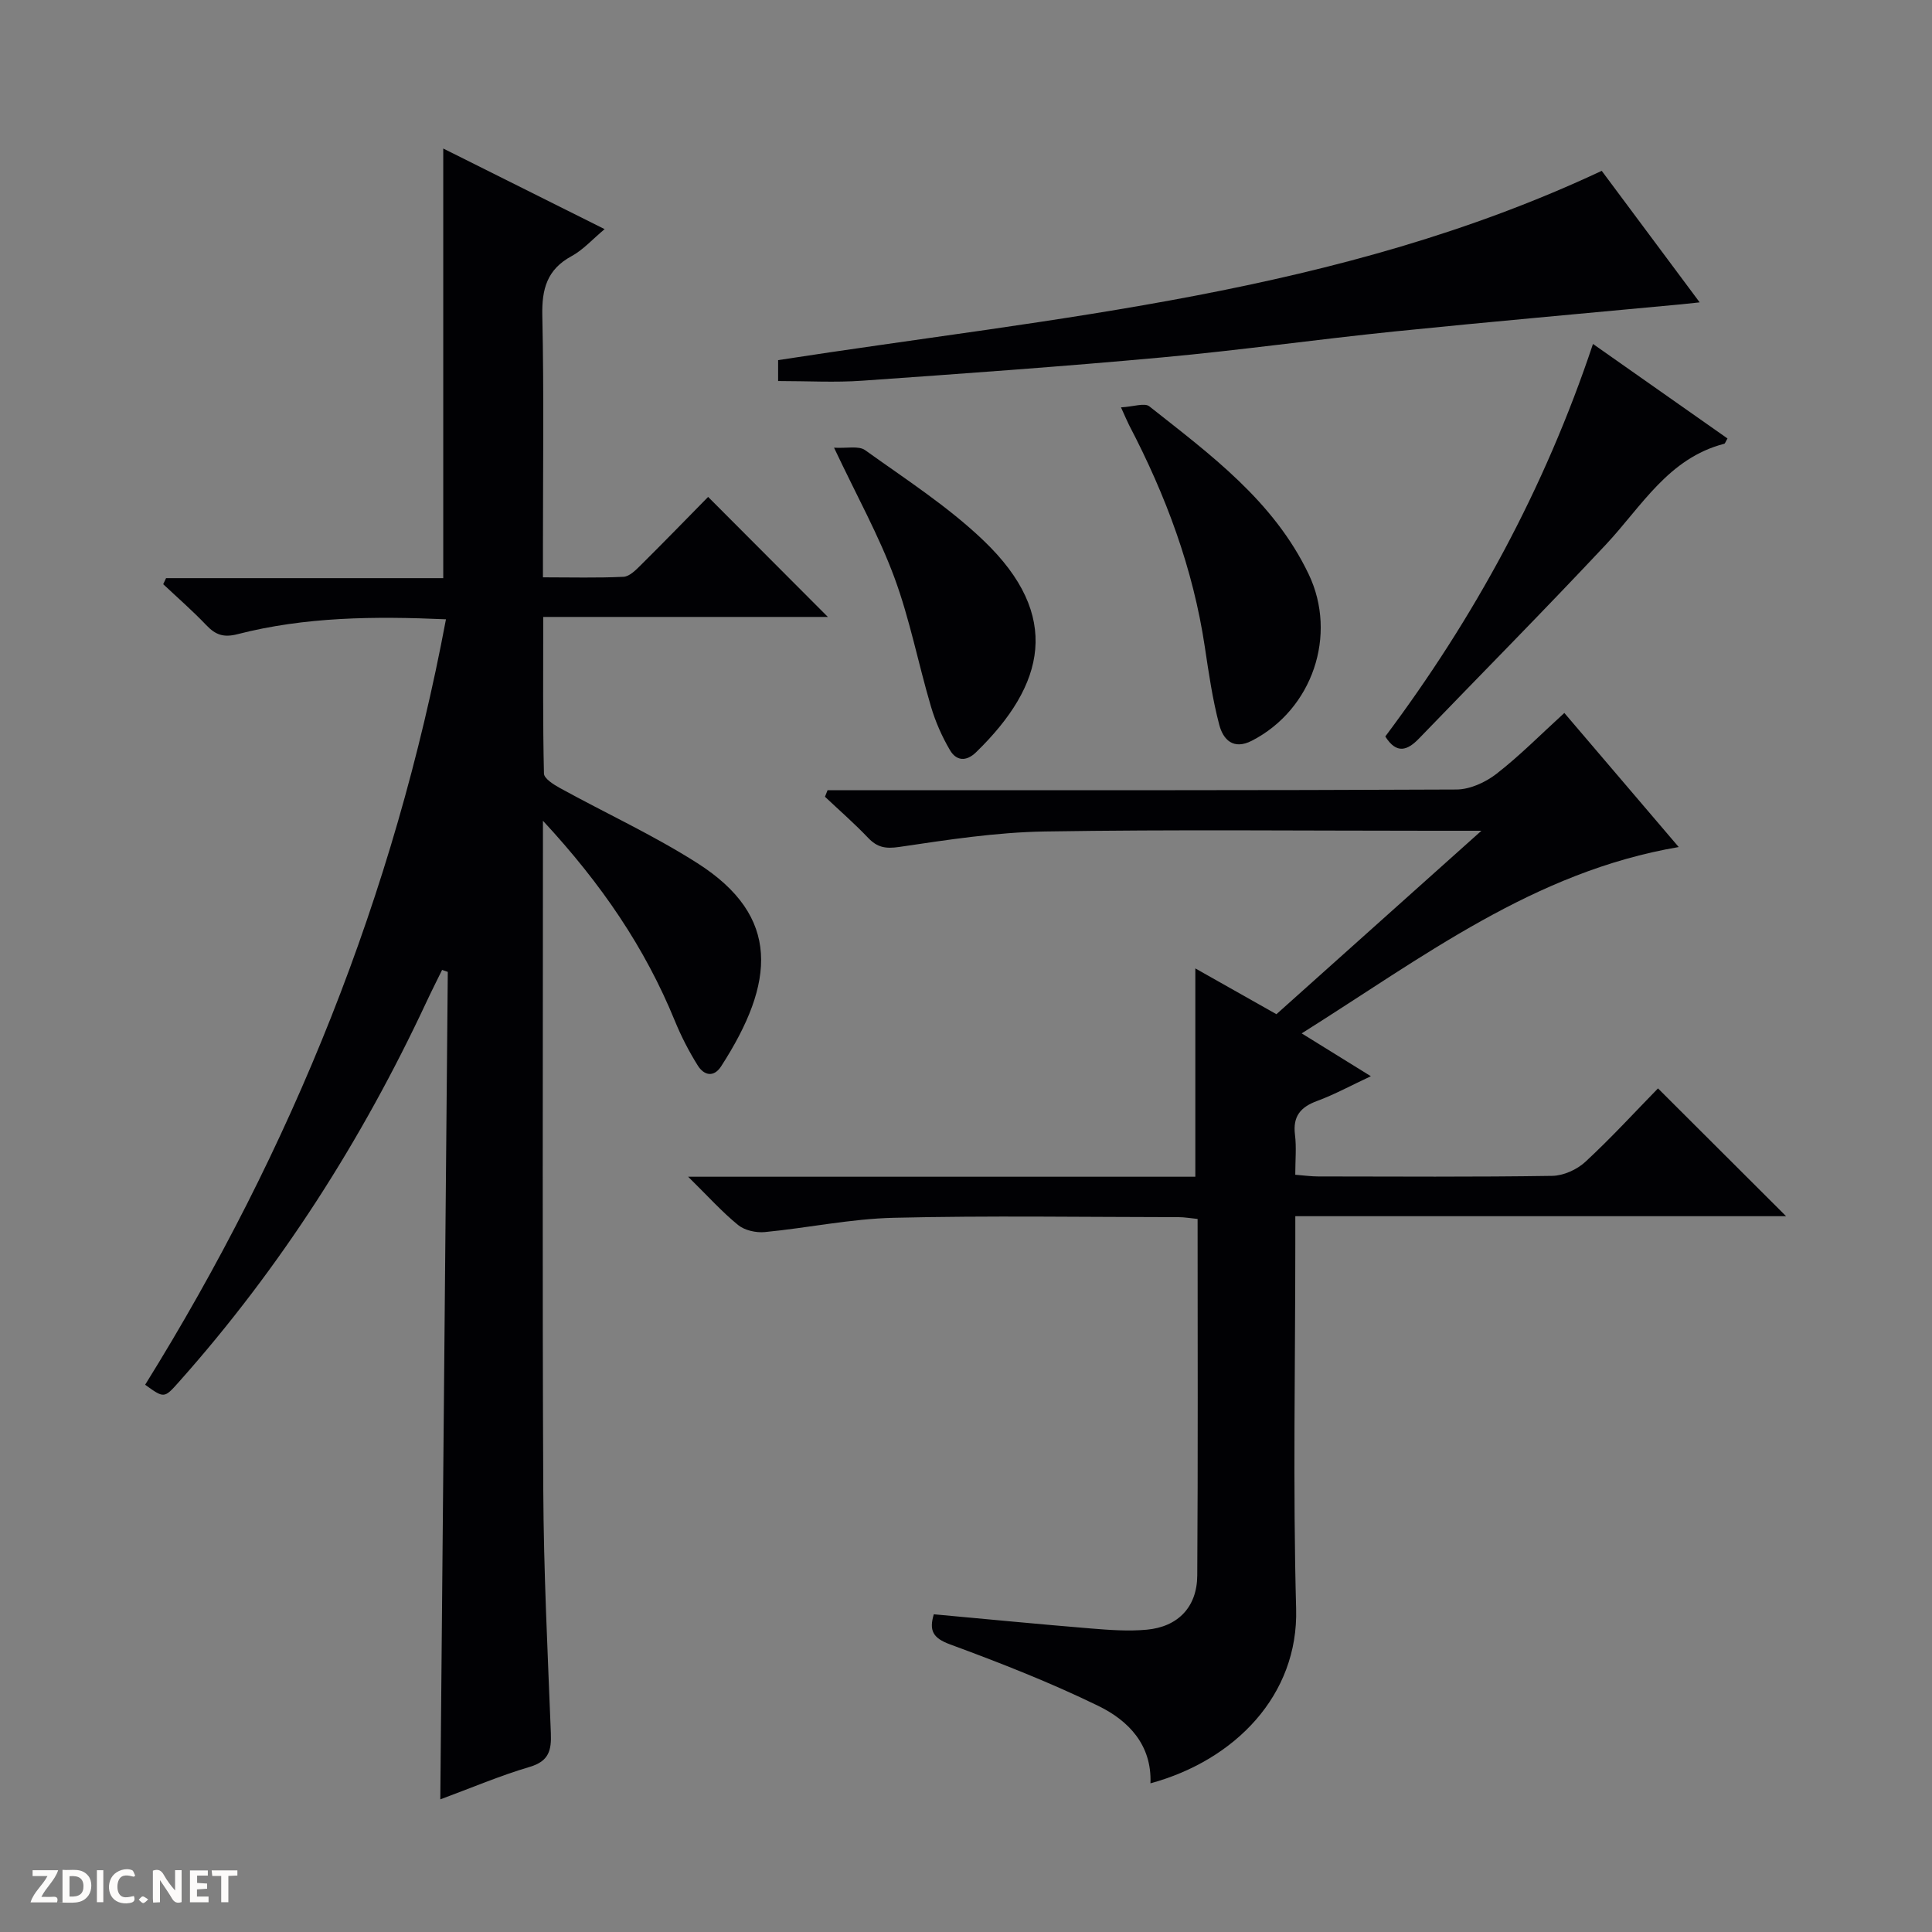 <svg enable-background="new 0 0 400 400" viewBox="0 0 400 400" xmlns="http://www.w3.org/2000/svg"><rect x="0" y="0" width="400" height="400" fill="#808080" stroke="none"/><g fill="#fcfbfa"><path d="m37.59 393.81c-.92.31-1.52.05-2-.78-.7-1.2-1.52-2.34-2.47-3.78v4.59c-.55.03-.95.05-1.41.07-.03-.37-.06-.64-.06-.91 0-1.91 0-3.81 0-5.7 1.13-.41 1.77-.03 2.29.91.62 1.11 1.38 2.14 2.31 3.19v-4.2h1.35v6.61z"/><path d="m12.94 393.88v-6.75c1.9.19 3.93-.54 5.37 1.29.8 1.01.78 2.88.03 3.97-1.37 1.97-3.4 1.51-6.4 1.49m2.45-1.22c2.04.12 2.92-.58 2.89-2.21-.03-1.51-.98-2.19-2.89-2z"/><path d="m11.81 393.87h-5.49c.68-2.18 2.47-3.48 3.51-5.45h-3.08v-1.21h5.29c-.71 2.13-2.44 3.48-3.47 5.51.86 0 1.63.04 2.39-.01.79-.05 1.14.21.85 1.16"/><path d="m39.33 393.86v-6.61h3.7v1.07h-2.22v1.52c.68.04 1.34.09 2.07.13v1.07c-.72.05-1.38.09-2.1.14v1.48h2.4v1.19h-3.85z"/><path d="m27.71 388.56c-1.15-.3-2.46-.61-3.1.64-.37.73-.41 1.93-.06 2.67.63 1.35 1.99.93 3.17.68.35.94-.01 1.32-.93 1.46-1.62.25-3.05-.27-3.76-1.48-.73-1.24-.6-3.03.31-4.17.88-1.11 2.71-1.7 4-1.16.32.13.44.74.65 1.12-.1.08-.19.16-.28.24"/><path d="m49.15 387.24v1.07c-.59.02-1.17.05-1.87.08v5.44h-1.48v-5.44h-1.85c-.05-.4-.08-.73-.13-1.15z"/><path d="m20.06 387.21h1.33v6.62h-1.33z"/><path d="m30.68 393.25c-.39.38-.8.79-1.05.76-.32-.05-.6-.45-.9-.7.26-.24.51-.64.8-.67.29-.04.62.3 1.15.61"/></g><path d="m91.16 372.54c.52-57.59 1.03-114.46 1.55-171.32-.39-.14-.78-.28-1.18-.41-1.08 2.21-2.2 4.41-3.24 6.64-13.39 28.65-30.22 55.05-51.28 78.7-3.02 3.39-3.04 3.37-6.96.55 30.4-48.89 51.59-101.45 62.28-158.48-14.9-.66-29.17-.51-43.15 3.08-2.91.75-4.57.13-6.47-1.87-2.83-2.97-5.93-5.67-8.92-8.48.2-.42.39-.83.59-1.25h57.39c0-29.88 0-59.08 0-88.95 10.81 5.4 21.82 10.9 33.41 16.69-2.55 2.13-4.46 4.3-6.84 5.59-5.1 2.76-6.18 6.82-6.06 12.34.35 15.99.13 31.99.13 47.98v6.18c5.83 0 11.26.15 16.68-.11 1.24-.06 2.56-1.41 3.58-2.42 4.85-4.81 9.6-9.71 13.94-14.12 8.49 8.51 16.77 16.81 24.79 24.85-18.67 0-38.49 0-58.93 0 0 11.2-.1 21.81.15 32.42.02 1.05 2.03 2.3 3.35 3.03 9.46 5.2 19.34 9.74 28.42 15.53 17.31 11.03 16.11 24.72 4.92 42.05-1.55 2.4-3.57 1.86-4.82-.12-1.84-2.93-3.45-6.06-4.76-9.26-6.17-15.11-15.15-28.33-27.32-41.45v6.6c0 43.99-.14 87.98.07 131.96.08 16.79.91 33.57 1.57 50.35.14 3.56-.42 5.8-4.36 6.97-6.14 1.81-12.07 4.34-18.53 6.73z" fill="#010104"/><path d="m306.71 172c-4.44 0-7.41 0-10.37 0-26.67 0-53.34-.28-80 .15-10.07.16-20.16 1.72-30.15 3.2-2.87.42-4.57.1-6.47-1.9-2.83-2.97-5.93-5.67-8.92-8.49.18-.45.36-.91.54-1.36h5.69c41.5 0 83 .06 124.5-.14 2.8-.01 6.02-1.48 8.29-3.24 4.83-3.75 9.16-8.15 14.06-12.61 7.9 9.26 15.64 18.33 23.68 27.76-29.95 5.09-52.98 22.82-78.06 38.58 4.98 3.08 9.25 5.73 14.32 8.87-4.09 1.91-7.5 3.78-11.12 5.12-3.45 1.27-5.06 3.18-4.59 6.99.33 2.6.06 5.28.06 8.29 1.82.14 3.27.35 4.72.35 16.17.02 32.33.13 48.5-.12 2.33-.04 5.13-1.31 6.86-2.92 5.37-4.97 10.32-10.38 15.02-15.19 9.09 9.07 17.85 17.81 26.52 26.46-33.17 0-67.03 0-101.61 0v5.8c0 25.17-.51 50.35.17 75.49.49 17.86-12.65 31.36-30.16 36.13.31-7.96-4.55-12.99-10.79-16.03-9.95-4.85-20.31-8.91-30.71-12.74-3.58-1.32-4.35-2.87-3.36-6.23 10.94 1 21.8 2.06 32.67 2.95 3.8.31 7.66.59 11.43.24 6.46-.6 10.41-4.69 10.45-11.23.16-24.48.07-48.97.07-73.81-1.41-.14-2.67-.37-3.93-.37-19.67-.02-39.34-.34-59 .13-8.91.21-17.77 2.1-26.68 2.96-1.81.17-4.16-.35-5.52-1.46-3.3-2.68-6.17-5.89-10.35-10h105.01c0-14.62 0-28.55 0-43.13 5.58 3.15 11.1 6.27 16.79 9.48 13.87-12.4 27.62-24.71 42.44-37.98z" fill="#010104"/><path d="m161.1 78.89c0-1.49 0-2.95 0-4.33 57.55-8.92 115.95-13.58 170.52-39.19 6.26 8.41 13.06 17.53 20.28 27.23-1.68.18-2.72.3-3.76.4-19.82 1.87-39.66 3.61-59.47 5.63-16.02 1.64-31.97 3.89-48 5.36-20.69 1.9-41.42 3.37-62.14 4.83-5.62.4-11.29.07-17.43.07z" fill="#010104"/><path d="m286.81 152.48c18.37-24.53 32.96-51.21 43-81.27 9.61 6.75 18.73 13.16 27.85 19.57-.39.64-.49 1.05-.68 1.1-11.57 2.99-17.09 12.96-24.5 20.87-12.72 13.57-25.81 26.8-38.73 40.19-2.35 2.42-4.59 3.27-6.94-.46z" fill="#010104"/><path d="m232.09 84.34c2.61-.14 4.89-.99 5.87-.21 12.64 10 25.75 19.59 32.99 34.76 6.01 12.58.8 27.99-11.75 34.46-3.88 2-5.97-.25-6.77-3.3-1.39-5.26-2.17-10.69-2.98-16.08-2.43-16.28-8.09-31.44-15.68-45.95-.37-.72-.68-1.49-1.68-3.68z" fill="#010104"/><path d="m172.68 92.69c2.63.16 5.11-.45 6.45.52 8.36 6 17.14 11.65 24.52 18.72 16.23 15.53 12.78 29.87-1.57 43.82-2.08 2.02-4.12 1.75-5.4-.44-1.65-2.81-3.01-5.89-3.93-9.01-2.63-8.89-4.38-18.08-7.58-26.74-3.21-8.68-7.76-16.85-12.49-26.87z" fill="#010104"/></svg>